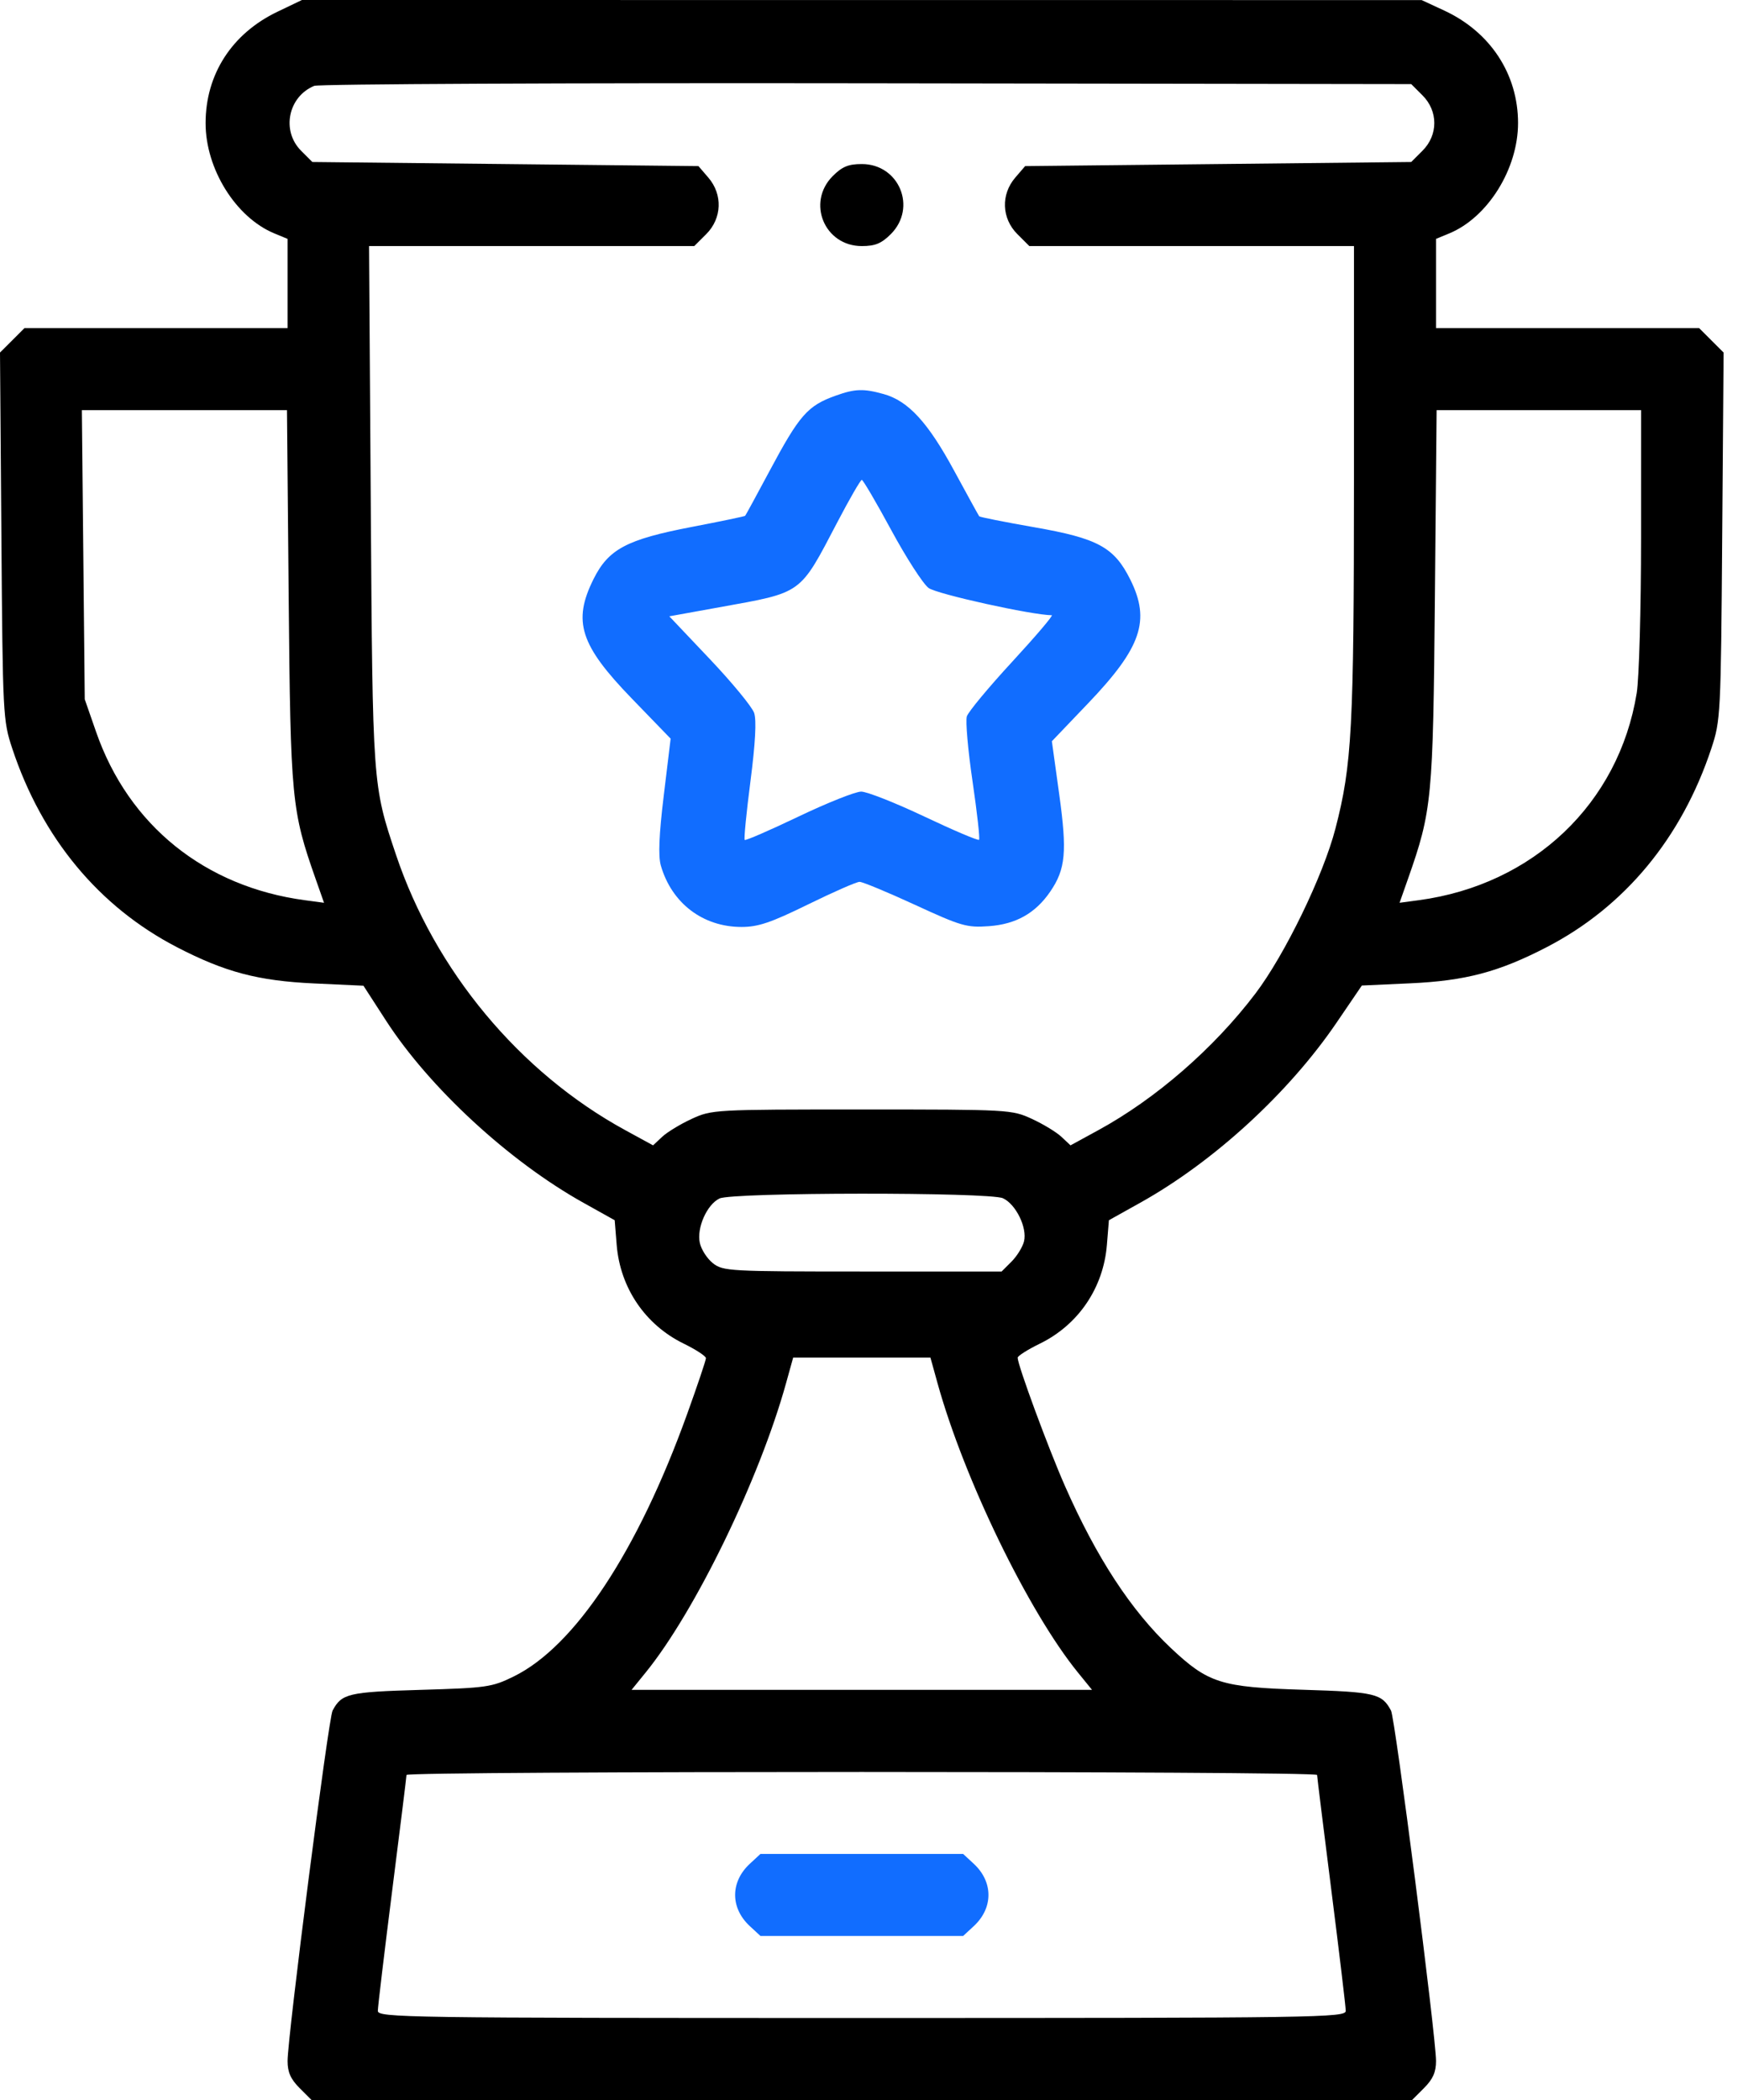 <svg xmlns="http://www.w3.org/2000/svg" width="83" height="100" viewBox="0 0 83 100" fill="none"><path fill-rule="evenodd" clip-rule="evenodd" d="M13.206 0.562C11.042 1.6 9.793 3.537 9.79 5.859C9.787 8.041 11.226 10.353 13.061 11.113L13.694 11.375V13.5V15.625H7.429H1.164L0.582 16.207L0 16.788L0.066 25.533C0.13 34.067 0.142 34.31 0.584 35.644C1.996 39.902 4.712 43.179 8.421 45.101C10.72 46.292 12.287 46.706 14.963 46.83L17.307 46.938L18.381 48.599C20.448 51.795 24.242 55.298 27.773 57.269L29.271 58.105L29.366 59.283C29.533 61.328 30.725 63.085 32.555 63.98C33.139 64.265 33.616 64.578 33.616 64.674C33.616 64.771 33.213 65.969 32.72 67.337C30.366 73.874 27.374 78.401 24.464 79.83C23.424 80.341 23.175 80.376 20.022 80.469C16.586 80.569 16.271 80.643 15.837 81.456C15.64 81.823 13.694 96.981 13.694 98.143C13.694 98.673 13.842 99.006 14.265 99.429L14.836 100H41.038H67.24L67.811 99.429C68.234 99.006 68.382 98.673 68.382 98.143C68.382 96.981 66.435 81.823 66.239 81.456C65.805 80.644 65.488 80.569 62.054 80.464C58.141 80.344 57.537 80.153 55.757 78.478C53.863 76.694 52.211 74.166 50.708 70.751C49.913 68.944 48.46 65.002 48.46 64.652C48.46 64.568 48.937 64.265 49.521 63.98C51.35 63.085 52.543 61.328 52.709 59.283L52.805 58.105L54.303 57.269C57.8 55.316 61.358 52.054 63.638 48.709L64.85 46.929L67.153 46.824C69.787 46.704 71.369 46.285 73.655 45.101C77.364 43.179 80.08 39.902 81.491 35.644C81.933 34.31 81.946 34.067 82.01 25.533L82.076 16.788L81.494 16.207L80.912 15.625H74.647H68.382V13.5V11.375L69.015 11.113C70.849 10.353 72.288 8.043 72.288 5.859C72.288 3.531 70.968 1.52 68.772 0.502L67.698 0.004L41.038 0.002L14.378 0L13.206 0.562ZM67.738 4.541C68.488 5.29 68.488 6.428 67.738 7.177L67.201 7.714L58.009 7.812L48.816 7.91L48.345 8.458C47.654 9.262 47.696 10.398 48.445 11.148L49.016 11.718H56.745H64.475L64.474 22.9C64.472 34.68 64.379 36.421 63.593 39.453C63.011 41.697 61.183 45.464 59.78 47.314C57.806 49.917 55.046 52.317 52.306 53.814L50.977 54.54L50.546 54.135C50.309 53.912 49.677 53.528 49.141 53.281C48.181 52.838 48.063 52.832 41.038 52.832C34.013 52.832 33.895 52.838 32.935 53.281C32.399 53.528 31.767 53.912 31.53 54.135L31.099 54.54L29.769 53.814C24.741 51.067 20.709 46.221 18.853 40.692C17.743 37.384 17.744 37.398 17.656 24.072L17.574 11.718H25.317H33.06L33.631 11.148C34.38 10.398 34.422 9.262 33.731 8.458L33.26 7.91L24.067 7.812L14.874 7.714L14.337 7.177C13.39 6.229 13.72 4.602 14.963 4.089C15.178 4.001 27.02 3.945 41.278 3.966L67.201 4.004L67.738 4.541ZM39.656 8.383C38.398 9.641 39.258 11.718 41.038 11.718C41.674 11.718 41.972 11.595 42.42 11.148C43.678 9.889 42.817 7.812 41.038 7.812C40.401 7.812 40.103 7.935 39.656 8.383ZM13.747 28.466C13.835 38.076 13.884 38.595 15.031 41.856L15.43 42.989L14.513 42.866C9.755 42.226 6.128 39.304 4.58 34.863L4.036 33.3L3.967 26.416L3.898 19.531H8.782H13.666L13.747 28.466ZM78.146 25.634C78.145 28.991 78.052 32.307 77.939 33.002C77.086 38.263 73.014 42.132 67.563 42.866L66.646 42.989L67.045 41.856C68.191 38.595 68.241 38.076 68.328 28.466L68.41 19.531H73.278H78.147L78.146 25.634ZM47.758 57.058C48.376 57.34 48.925 58.465 48.762 59.115C48.694 59.384 48.427 59.816 48.168 60.075L47.696 60.547H41.073C34.732 60.547 34.429 60.53 33.95 60.154C33.675 59.938 33.394 59.502 33.325 59.186C33.168 58.475 33.662 57.359 34.261 57.07C34.876 56.772 47.107 56.762 47.758 57.058ZM44.645 65.869C45.912 70.433 48.972 76.738 51.327 79.639L52.002 80.469H41.038H30.074L30.748 79.639C33.104 76.738 36.164 70.433 37.43 65.869L37.769 64.648H41.038H44.307L44.645 65.869ZM62.719 84.521C62.72 84.602 63.027 87.085 63.401 90.039C63.776 92.993 64.082 95.564 64.083 95.752C64.085 96.076 62.858 96.094 41.038 96.094C19.218 96.094 17.991 96.076 17.992 95.752C17.993 95.564 18.3 92.993 18.674 90.039C19.049 87.085 19.356 84.602 19.357 84.521C19.358 84.33 62.717 84.33 62.719 84.521Z" fill="black"></path><path fill-rule="evenodd" clip-rule="evenodd" d="M39.804 18.837C38.453 19.319 38.073 19.753 36.627 22.461C36.025 23.588 35.51 24.534 35.483 24.562C35.457 24.59 34.315 24.828 32.945 25.091C29.842 25.687 28.975 26.147 28.264 27.574C27.26 29.588 27.62 30.715 30.084 33.261L31.935 35.174L31.609 37.87C31.381 39.748 31.339 40.762 31.468 41.214C31.983 43.007 33.47 44.14 35.309 44.14C36.106 44.14 36.708 43.936 38.481 43.066C39.685 42.475 40.788 41.992 40.932 41.992C41.077 41.992 42.265 42.485 43.574 43.088C45.773 44.102 46.039 44.179 47.09 44.103C48.379 44.01 49.304 43.489 50.01 42.459C50.745 41.385 50.82 40.568 50.437 37.809L50.089 35.297L51.811 33.495C54.355 30.834 54.794 29.546 53.824 27.599C53.056 26.057 52.283 25.636 49.248 25.106C47.839 24.859 46.66 24.625 46.629 24.585C46.598 24.544 46.058 23.562 45.428 22.401C44.183 20.104 43.247 19.089 42.077 18.764C41.12 18.498 40.719 18.511 39.804 18.837ZM42.441 25.244C43.153 26.56 43.953 27.8 44.219 27.999C44.603 28.287 49.136 29.289 50.084 29.296C50.171 29.296 49.325 30.291 48.204 31.507C47.082 32.723 46.109 33.895 46.04 34.112C45.971 34.329 46.093 35.721 46.311 37.205C46.529 38.689 46.669 39.942 46.621 39.989C46.574 40.037 45.404 39.54 44.022 38.885C42.64 38.231 41.284 37.695 41.009 37.695C40.733 37.695 39.39 38.23 38.023 38.884C36.656 39.538 35.503 40.038 35.462 39.996C35.419 39.954 35.543 38.694 35.737 37.196C35.97 35.392 36.029 34.296 35.912 33.949C35.815 33.662 34.867 32.509 33.804 31.387L31.872 29.348L34.257 28.917C38.254 28.194 38.056 28.337 39.881 24.853C40.457 23.752 40.978 22.851 41.038 22.851C41.097 22.851 41.729 23.928 42.441 25.244ZM35.703 88.753C34.774 89.614 34.774 90.855 35.703 91.716L36.212 92.187H41.038H45.864L46.373 91.716C47.301 90.855 47.301 89.614 46.373 88.753L45.864 88.281H41.038H36.212L35.703 88.753Z" fill="#116DFF"></path></svg>